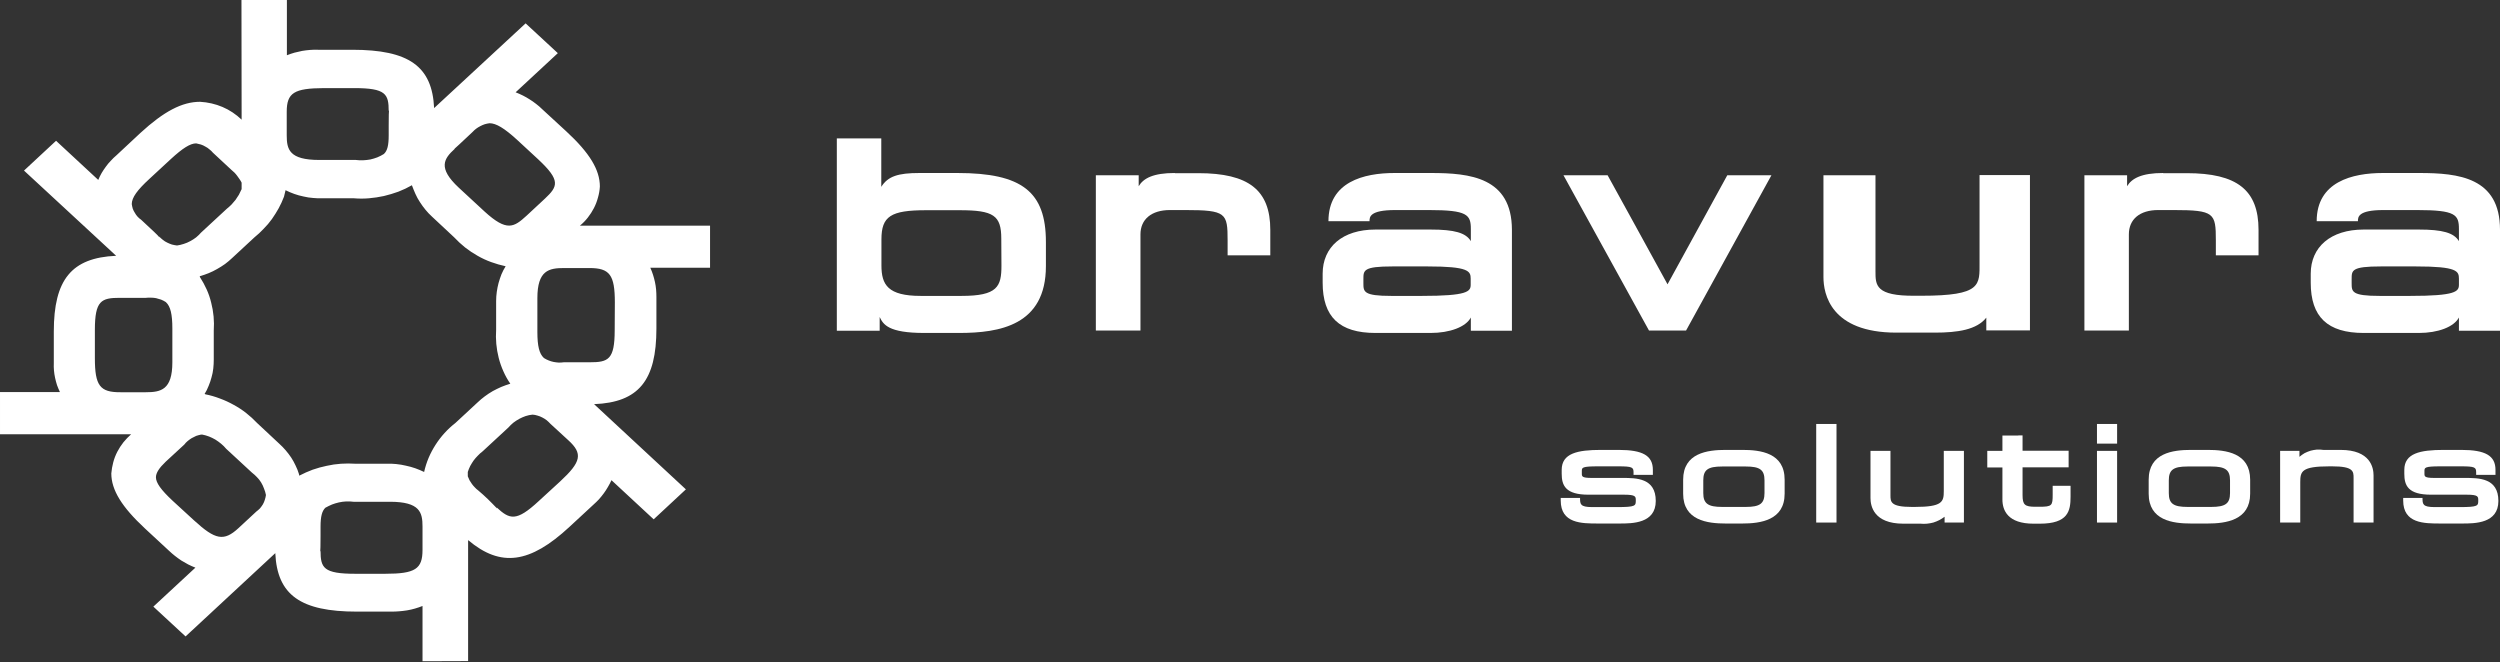 <svg version="1.2" xmlns="http://www.w3.org/2000/svg" viewBox="0 0 1552 411" width="1552" height="411">
	<rect x="0" y="0" width="1552" height="411" fill="#333333" stroke="none"/>
	<title>bravura_solutions_logo_white-svg</title>
	<style>
		.s0 { fill: #ffffff } 
	</style>
	<g id="Group_647">
		<g id="Group_171">
			<g id="Group_169">
				<path id="Path_183" class="s0" d="m729.3 107.4c-13.4 0-19.5 3.3-22.4 8.2v-6.8h-26.6v96.4h27.7v-59.7c0-9.4 6.9-15.1 18.3-15.1h9.5c25.4 0 26.3 1.9 26.3 18.8v9.3h26.5v-15.8c0-24.7-13.4-35.2-44.7-35.2h-14.6z"/>
				<path id="Path_184" class="s0" d="m1342.9 107.4c-13.3 0-19.5 3.3-22.4 8.2v-6.8h-26.5v96.4h27.6v-59.7c0-9.4 6.8-15.1 18.2-15.1h9.6c25.3 0 26.2 1.9 26.2 18.8v9.3h26.5v-15.8c0-24.7-13.3-35.2-44.6-35.2h-14.6z"/>
				<path id="Path_185" class="s0" d="m1072.3 108.8c0 0-29.7 54.1-37.1 67.7-7.4-13.6-37.2-67.7-37.2-67.7h-27.4l53.1 96.4h23l53-96.4z"/>
				<path id="Path_186" class="s0" d="m1228.9 108.8v54c0 14.1 1.5 20.8-36.1 20.8h-4.1c-24.4 0.2-24.4-6.6-24.4-15.1v-59.7h-32.3v63.2c0 10.4 4.4 34.5 45.3 34.5h23.8c14.3 0 26.1-1.8 32-9.3v7.9h27.1v-96.4h-31.3z"/>
				<path id="Path_187" fill-rule="evenodd" class="s0" d="m649.3 150.2v15c0 36.8-28.8 41.5-53.9 41.5h-21.6c-22.4 0-25.5-5.3-27.7-9.9v8.5h-26.6v-119.4h27.6v30.1c4.1-6.6 10.5-8.6 23.7-8.6h23.6c40 0 54.9 11.6 54.9 42.8zm-27.7-2c0-14.4-4.7-17.7-25.8-17.7h-20.9c-22 0-27.7 3.8-27.7 18.1v16.2c0 12 4 18.9 24.4 18.9h25.3c22.4 0 24.8-5.8 24.8-18.8z"/>
				<path id="Path_188" fill-rule="evenodd" class="s0" d="m938.6 142.6v62.7h-25.5v-8.2c-3.1 5.9-13.1 9.6-25 9.6h-34.2c-22.4 0-32.8-10-32.8-31.2v-5.6c0-16.5 12.2-27.4 32.8-27.4h34.2c14.8 0 21.9 2 25 7.2v-7.5c0-8.9-2.1-11.8-26-11.8h-21c-15.9 0-15.9 4.4-15.9 6.9h-25.5c0-24.4 21.9-29.9 41-29.9h22.6c24.3 0 50.2 2.7 50.3 35.2zm-25.6 30.4c0-4.7-1.3-7.6-26.6-7.6h-22c-18 0-18 2.4-18 7.8v2.6c0 5.3 0 7.9 17.3 7.9h19c28.2 0 30.3-2.7 30.3-6.9z"/>
				<path id="Path_189" fill-rule="evenodd" class="s0" d="m1552 142.6v62.7h-25.5v-8.2c-3.1 5.9-13 9.6-24.9 9.6h-34.2c-22.5 0-32.9-10-32.9-31.2v-5.6c0-16.5 12.3-27.4 32.9-27.4h34.2c14.7 0 21.8 2 24.9 7.2v-7.5c0-8.9-2-11.8-26-11.8h-20.9c-15.8 0-15.8 4.4-15.8 6.9h-25.6c0-24.4 22-29.9 41.1-29.9h22.6c24.3 0 50.1 2.7 50.1 35.2zm-25.5 30.4c0-4.7-1.2-7.6-26.6-7.6h-21.9c-18.1 0-18.1 2.4-18.1 7.8v2.6c0 5.3 0 7.9 17.4 7.9h18.9c28.2 0 30.3-2.7 30.3-6.9z"/>
				<path id="Path_190" class="s0" d="m968.9 308.9v1.8c0 14.3 12.9 14.3 23.3 14.3h13.2c7.9 0 22.5 0 22.5-14 0-14.3-12.1-14.3-20.8-14.3h-19.1c-6 0-6-1-6-2.7v-1.5c0-2.2 0-3 10-3h12.5c8.9 0 9.6 0.6 9.6 3.8v1.5h12v-3.1c0-8.8-6.2-12.4-21.2-12.4h-11c-14.6 0-24.4 2.1-24.4 12.4v2.4c0 7.3 2.4 13 16.6 13h22.2c7.2 0 7.2 1.2 7.2 3.5 0 3.4 0 4.2-11.7 4.2h-15.4c-7.5 0-7.5-1.9-7.5-5.7h-12z"/>
				<path id="Path_191" class="s0" d="m1491.9 308.9v1.8c0 14.3 12.9 14.3 23.3 14.3h13.3c7.9 0 22.5 0 22.5-14 0-14.3-12.1-14.3-20.9-14.3h-19c-6 0-6-1-6-2.7v-1.5c0-2.2 0-3 9.9-3h12.6c8.9 0 9.6 0.6 9.6 3.8v1.5h12v-3.1c0-8.8-6.2-12.4-21.2-12.4h-11c-14.6 0-24.4 2.1-24.4 12.4v2.4c0 7.3 2.3 13 16.6 13h22.2c7.1 0 7.1 1.2 7.1 3.5 0 3.4 0 4.2-11.6 4.2h-15.5c-7.5 0-7.5-1.9-7.5-5.7h-12z"/>
			</g>
			<path id="Path_192" class="s0" d="m1137.4 263.2h-9.9v61.2h12.6v-61.2z"/>
			<g id="Group_170">
				<path id="Path_193" class="s0" d="m1216.6 279.9h-9.9v25c0 6.6-0.8 9.8-18 9.8h-1.9c-13.2 0-13.2-3.2-13.2-7.2v-27.6h-12.4v29.3c0 4.8 1.9 15.9 20.4 15.9h10.8q1.9 0.2 3.9 0 2-0.2 3.9-0.7 1.9-0.6 3.7-1.5 1.7-0.9 3.3-2.1v3.6h12v-44.5z"/>
				<path id="Path_194" class="s0" d="m1253 270.4h-9.9v9.5h-9.4v10.3h9.4v19.9c0 6.8 3.4 15 19.3 15h3.9c17.6 0 19.1-7.9 19.1-16.7v-6.8h-11.1v5.3c0 7-0.3 7.7-8.4 7.7h-2.3c-6.6 0-8-1.2-8-7.2v-17.3h28.6v-10.3h-28.6v-9.5h-2.6z"/>
			</g>
			<path id="Path_195" class="s0" d="m1311.6 263.2h-9.8v12.2h12.5v-12.2z"/>
			<path id="Path_196" class="s0" d="m1311.6 279.9h-9.8v44.5h12.5v-44.5z"/>
			<path id="Path_197" class="s0" d="m1453.1 279.3h-10.8q-2-0.3-4-0.2-2 0.2-3.9 0.7-1.9 0.6-3.7 1.5-1.7 1-3.2 2.3v-3.7h-12v44.5h12.5v-25c0-6.7 0.7-9.9 18-9.9h1.9c13.2 0 13.2 3.2 13.2 7.2v27.7h12.4v-29.3c0-4.7-1.9-15.8-20.4-15.8z"/>
			<path id="Path_198" fill-rule="evenodd" class="s0" d="m1107.9 297.8v8.7c0 16.5-15 18.5-26.3 18.5h-10.3c-11.3 0-26.4-1.9-26.4-18.5v-8.7c0-16.6 15.1-18.5 26.4-18.5h10.3c11.3 0 26.3 1.8 26.3 18.5zm-12.5 0.4c0-6.5-2.8-8.6-11.6-8.6h-14.7c-8.9 0-11.7 2.1-11.7 8.6v7.9c0 6.5 2.9 8.6 11.7 8.6h14.7c8.8 0 11.6-2.1 11.6-8.6z"/>
			<path id="Path_199" fill-rule="evenodd" class="s0" d="m1396.9 297.8v8.7c0 16.5-15.1 18.5-26.4 18.5h-10.3c-11.3 0-26.3-1.9-26.3-18.5v-8.7c0-16.6 15-18.5 26.3-18.5h10.3c11.3 0 26.4 1.8 26.4 18.5zm-12.5 0.4c0-6.5-2.9-8.6-11.7-8.6h-14.7c-8.8 0-11.6 2.1-11.6 8.6v7.9c0 6.5 2.8 8.6 11.6 8.6h14.7c8.9 0 11.7-2.1 11.7-8.6z"/>
			<path id="Path_200" fill-rule="evenodd" class="s0" d="m440.8 140.1v26.1h-37.1q1 2.2 1.7 4.4 0.7 2.2 1.2 4.5 0.5 2.3 0.7 4.6 0.2 2.3 0.2 4.7v19.6c0 32.2-11 45.8-38.7 46.9l57 52.9-20 18.6c0 0-20-18.6-26.2-24.3q-1 2.2-2.2 4.2-1.2 2.1-2.6 4-1.4 1.9-3 3.7-1.6 1.7-3.4 3.3l-14.9 13.8c-24.5 22.7-42.6 25.3-62.9 8.2v75.1l-28.3 0.1v-34.3q-2.3 0.9-4.7 1.6-2.4 0.7-4.8 1.1-2.5 0.4-5 0.6-2.4 0.2-4.9 0.2h-21.3c-35 0-49.5-10.3-50.7-36.3l-55.7 51.7-20-18.5c0 0 20-18.5 26.1-24.2q-2.3-0.9-4.5-2-2.1-1.1-4.2-2.4-2.1-1.4-4-2.9-1.9-1.5-3.7-3.2l-14.9-13.8c-14.4-13.4-20.9-23.9-20.9-34.2q0.3-3.5 1.2-6.9 0.9-3.4 2.5-6.5 1.6-3.1 3.8-5.9 2.2-2.7 4.8-5h-81.4v-26.2h37.2q-1-2.1-1.8-4.3-0.7-2.2-1.2-4.5-0.5-2.3-0.7-4.6-0.2-2.3-0.1-4.6v-19.6c0-32.2 11-45.8 38.7-47l-57.2-52.9 19.9-18.5c0 0 20 18.5 26.2 24.3q0.9-2.2 2.1-4.3 1.2-2 2.6-3.9 1.4-2 3.1-3.7 1.6-1.8 3.4-3.3l15-14c14.5-13.3 25.8-19.3 37-19.3q3.6 0.2 7.1 1 3.5 0.8 6.8 2.2 3.3 1.4 6.3 3.4 3 2 5.6 4.5l-0.1-74.3h28.2v34.3q2.3-0.9 4.7-1.6 2.3-0.6 4.8-1.1 2.4-0.4 4.9-0.6 2.5-0.2 5-0.1h21.2c35.1 0 49.6 10.2 50.8 36.2l54-50 2.8-2.6 20 18.5c0 0-20 18.5-26.2 24.3q2.3 0.9 4.5 2 2.2 1.1 4.2 2.4 2.1 1.3 4 2.8 2 1.5 3.7 3.2l15.1 13.9c14.4 13.3 20.8 23.8 20.8 34.2q-0.2 3.5-1.2 6.9-0.9 3.4-2.5 6.5-1.6 3.1-3.8 5.9-2.2 2.8-4.9 5zm-88 133.2l-11.1-10.2q-1.1-1.2-2.3-2.2-1.3-1-2.7-1.7-1.5-0.8-3-1.2-1.5-0.5-3.1-0.6-2.2 0.2-4.3 0.9-2 0.7-3.9 1.7-2 1.1-3.7 2.4-1.7 1.4-3.1 3l-16 14.8q-1.6 1.2-3 2.7-1.4 1.4-2.6 3-1.1 1.6-2.1 3.4-0.9 1.8-1.5 3.7v2.7q0.5 1.3 1.1 2.5 0.7 1.2 1.5 2.3 0.8 1.1 1.8 2.1 0.9 1 2 1.8 1.6 1.3 3.1 2.7 1.5 1.4 3 2.8 1.4 1.4 2.9 2.9 1.4 1.4 2.8 2.9 0-0.1-0.1-0.2 0-0.1 0-0.1-0.1-0.1-0.1-0.2-0.1-0.1-0.1-0.2c8.1 7.5 12.2 9 26.1-3.9l13.3-12.2c13.2-12.2 14.2-17.3 5.1-25.6zm-106.7 14.8q3 0.3 5.9 1 2.9 0.6 5.8 1.6 2.8 1 5.5 2.3 1-4.5 2.8-8.8 1.8-4.2 4.3-8.1 2.5-3.9 5.6-7.3 3.1-3.4 6.7-6.2l13.7-12.7q2.2-2.1 4.5-3.8 2.4-1.8 5-3.3 2.6-1.4 5.3-2.6 2.7-1.1 5.6-2-2.5-3.6-4.3-7.7-1.8-4-2.9-8.3-1.1-4.3-1.5-8.7-0.4-4.4-0.1-8.8v-17.8q0-2.8 0.4-5.7 0.4-2.8 1.1-5.5 0.8-2.8 1.8-5.4 1.1-2.6 2.6-5-4.6-1-9-2.6-4.4-1.6-8.4-3.9-4.1-2.3-7.8-5.2-3.6-2.9-6.8-6.3l-13.7-12.8q-2.2-2-4-4.2-1.9-2.3-3.5-4.8-1.6-2.4-2.8-5.1-1.2-2.7-2.2-5.4-4 2.3-8.4 4-4.4 1.6-9 2.7-4.6 1-9.3 1.4-4.6 0.4-9.3 0h-19.4q-3 0.1-6-0.2-2.9-0.2-5.8-0.9-3-0.6-5.8-1.6-2.8-1-5.4-2.3-0.1 0-0.1 0 0 0.1 0 0.1 0 0.1 0 0.1 0 0 0 0.1l-0.9 3.7q-1.4 3.7-3.3 7.2-1.9 3.4-4.2 6.7-2.3 3.2-5.1 6-2.7 2.9-5.8 5.4l-13.7 12.7q-2.1 2-4.5 3.8-2.4 1.7-4.9 3.1-2.6 1.5-5.3 2.6-2.7 1.1-5.6 1.9 0.1 0.1 0.1 0.1 0 0.1 0.1 0.1 0 0.1 0 0.2 0 0 0 0.1 2.4 3.7 4.2 7.7 1.8 4 2.8 8.2 1.1 4.2 1.5 8.6 0.4 4.4 0.1 8.7v18.1q0 2.7-0.3 5.5-0.3 2.8-1.1 5.5-0.7 2.7-1.8 5.3-1 2.6-2.5 5 0.1 0 0.2 0 0 0.1 0.1 0.1 0 0 0.1 0 0.1 0.1 0.1 0.1 4.6 0.9 9 2.6 4.4 1.6 8.5 3.9 4.1 2.2 7.8 5.1 3.7 2.9 6.9 6.3l13.7 12.8q2.1 1.9 3.9 4 1.9 2.2 3.5 4.6 1.5 2.3 2.7 4.9 1.3 2.6 2.1 5.3l0.2 1q4-2.1 8.3-3.7 4.3-1.5 8.7-2.4 4.4-1 8.9-1.3 4.5-0.3 9.1 0h19.4q2.9-0.1 5.9 0.2zm16.2 53.3v-14.5c0-8.7-1.5-15.4-20.2-15.4h-22.6q-2.3-0.3-4.6-0.2-2.2 0.1-4.5 0.6-2.2 0.5-4.3 1.3-2.1 0.9-4.1 2c-2.1 2-3 5.5-3 11.7v5.9c0 6.6-0.1 8.7-0.2 9.7l0.2-0.6c0 10.6 1.8 14.3 21.5 14.3h18.7c18.6 0 23.1-3 23.1-14.8zm-100.9-25.8q1-1.2 1.8-2.5 0.8-1.4 1.2-2.8 0.5-1.5 0.7-3-0.4-2.1-1.2-4-0.7-2-1.8-3.8-1.1-1.8-2.6-3.3-1.4-1.5-3.1-2.8l-16-14.8q-1.4-1.7-3.1-3.1-1.7-1.4-3.6-2.6-1.9-1.1-3.9-1.9-2.1-0.8-4.2-1.2h-0.8q-1.5 0.3-3 0.8-1.4 0.6-2.8 1.4-1.3 0.8-2.5 1.8-1.2 1-2.1 2.2l-11.5 10.6c-4.1 3.9-6.1 7-6.1 9.7 0 3.4 3.1 7.8 10.4 14.6l13.3 12.2c13.2 12.1 18.5 13.1 27.5 4.8l11.1-10.3q1.2-0.9 2.3-2zm-86.6-72.1h15.7c9.3 0 16.5-1.4 16.5-18.6v-21c0-8.9-1.2-13.6-3.8-16.1l-0.3-0.3q-1.4-0.9-2.9-1.5-1.5-0.5-3.1-0.9-1.5-0.3-3.1-0.3-1.6-0.1-3.2 0.1h-16.2c-11.5 0-15.5 1.7-15.5 19.9v17.5c0 17.1 3.1 21.3 15.9 21.2zm7-116.8q0.2 1.4 0.6 2.8 0.5 1.4 1.3 2.6 0.7 1.3 1.7 2.4 1 1.1 2.2 1.9c7.7 7.2 10.4 9.6 11.4 11q0-0.1 0-0.2-0.1-0.1-0.1-0.1 0-0.1-0.1-0.2 0-0.1-0.1-0.2 1.1 1.2 2.4 2.2 1.2 1 2.7 1.7 1.4 0.7 2.9 1.2 1.6 0.4 3.2 0.6 2.1-0.3 4.2-1 2-0.6 4-1.7 1.9-1 3.6-2.3 1.7-1.4 3.1-3l16-14.8q1.5-1.2 2.9-2.6 1.3-1.4 2.5-2.9 1.1-1.6 2.1-3.2 0.9-1.7 1.7-3.5v-4q-0.6-1.2-1.3-2.2-0.7-1.1-1.5-2.1-0.8-1.1-1.7-2-0.9-0.9-1.9-1.7l-11.4-10.6q-1-1.2-2.2-2.1-1.1-1-2.5-1.7-1.3-0.8-2.8-1.3-1.4-0.4-2.9-0.7c-3.7 0-8.4 3-15.7 9.7l-13.3 12.3c-7.5 6.9-11 11.6-11 15.7zm96.2-57.3v14.6c0 8.7 1.5 15.3 20.2 15.3h22.7q2.2 0.3 4.5 0.2 2.3-0.1 4.5-0.5 2.2-0.5 4.3-1.3 2.2-0.9 4.1-2.1c2.2-2 3-5.4 3-11.6v-5.9c0-6.6 0.1-8.7 0.2-9.7l-0.2 0.6c0-10.6-1.7-14.3-21.4-14.3h-18.8c-18.5 0.1-23.1 2.9-23.1 14.7zm104 23.2q0.1-0.1 0.1-0.2-0.1 0.1-0.1 0.2zm0.1-0.2c0.1 0 0.2-0.1 0.2 0-6.7 6.1-10.7 11.8 2.5 24.1l16 14.8c13.9 12.7 18.2 9.8 26.1 2.6l11.4-10.6c8.1-7.6 9.8-11.3-4.1-24.3l-13.3-12.3c-7.8-7.1-12.9-10.2-17-10.2q-1.5 0.2-2.9 0.6-1.5 0.5-2.8 1.2-1.4 0.7-2.6 1.6-1.2 0.9-2.2 2c-7.9 7.5-10.4 9.7-11.3 10.5zm99.6 95.4c0-17.2-3.2-21.4-15.8-21.4h-15.7c-9.4 0-16.6 1.4-16.6 18.7v20.9c0 8.9 1.2 13.5 3.9 16.1l0.4 0.3q1.3 0.8 2.8 1.4 1.5 0.6 3 0.9 1.6 0.3 3.2 0.4 1.6 0 3.1-0.2h16.1c11.5 0 15.5-1.6 15.5-19.9z"/>
		</g>
	</g>
</svg>